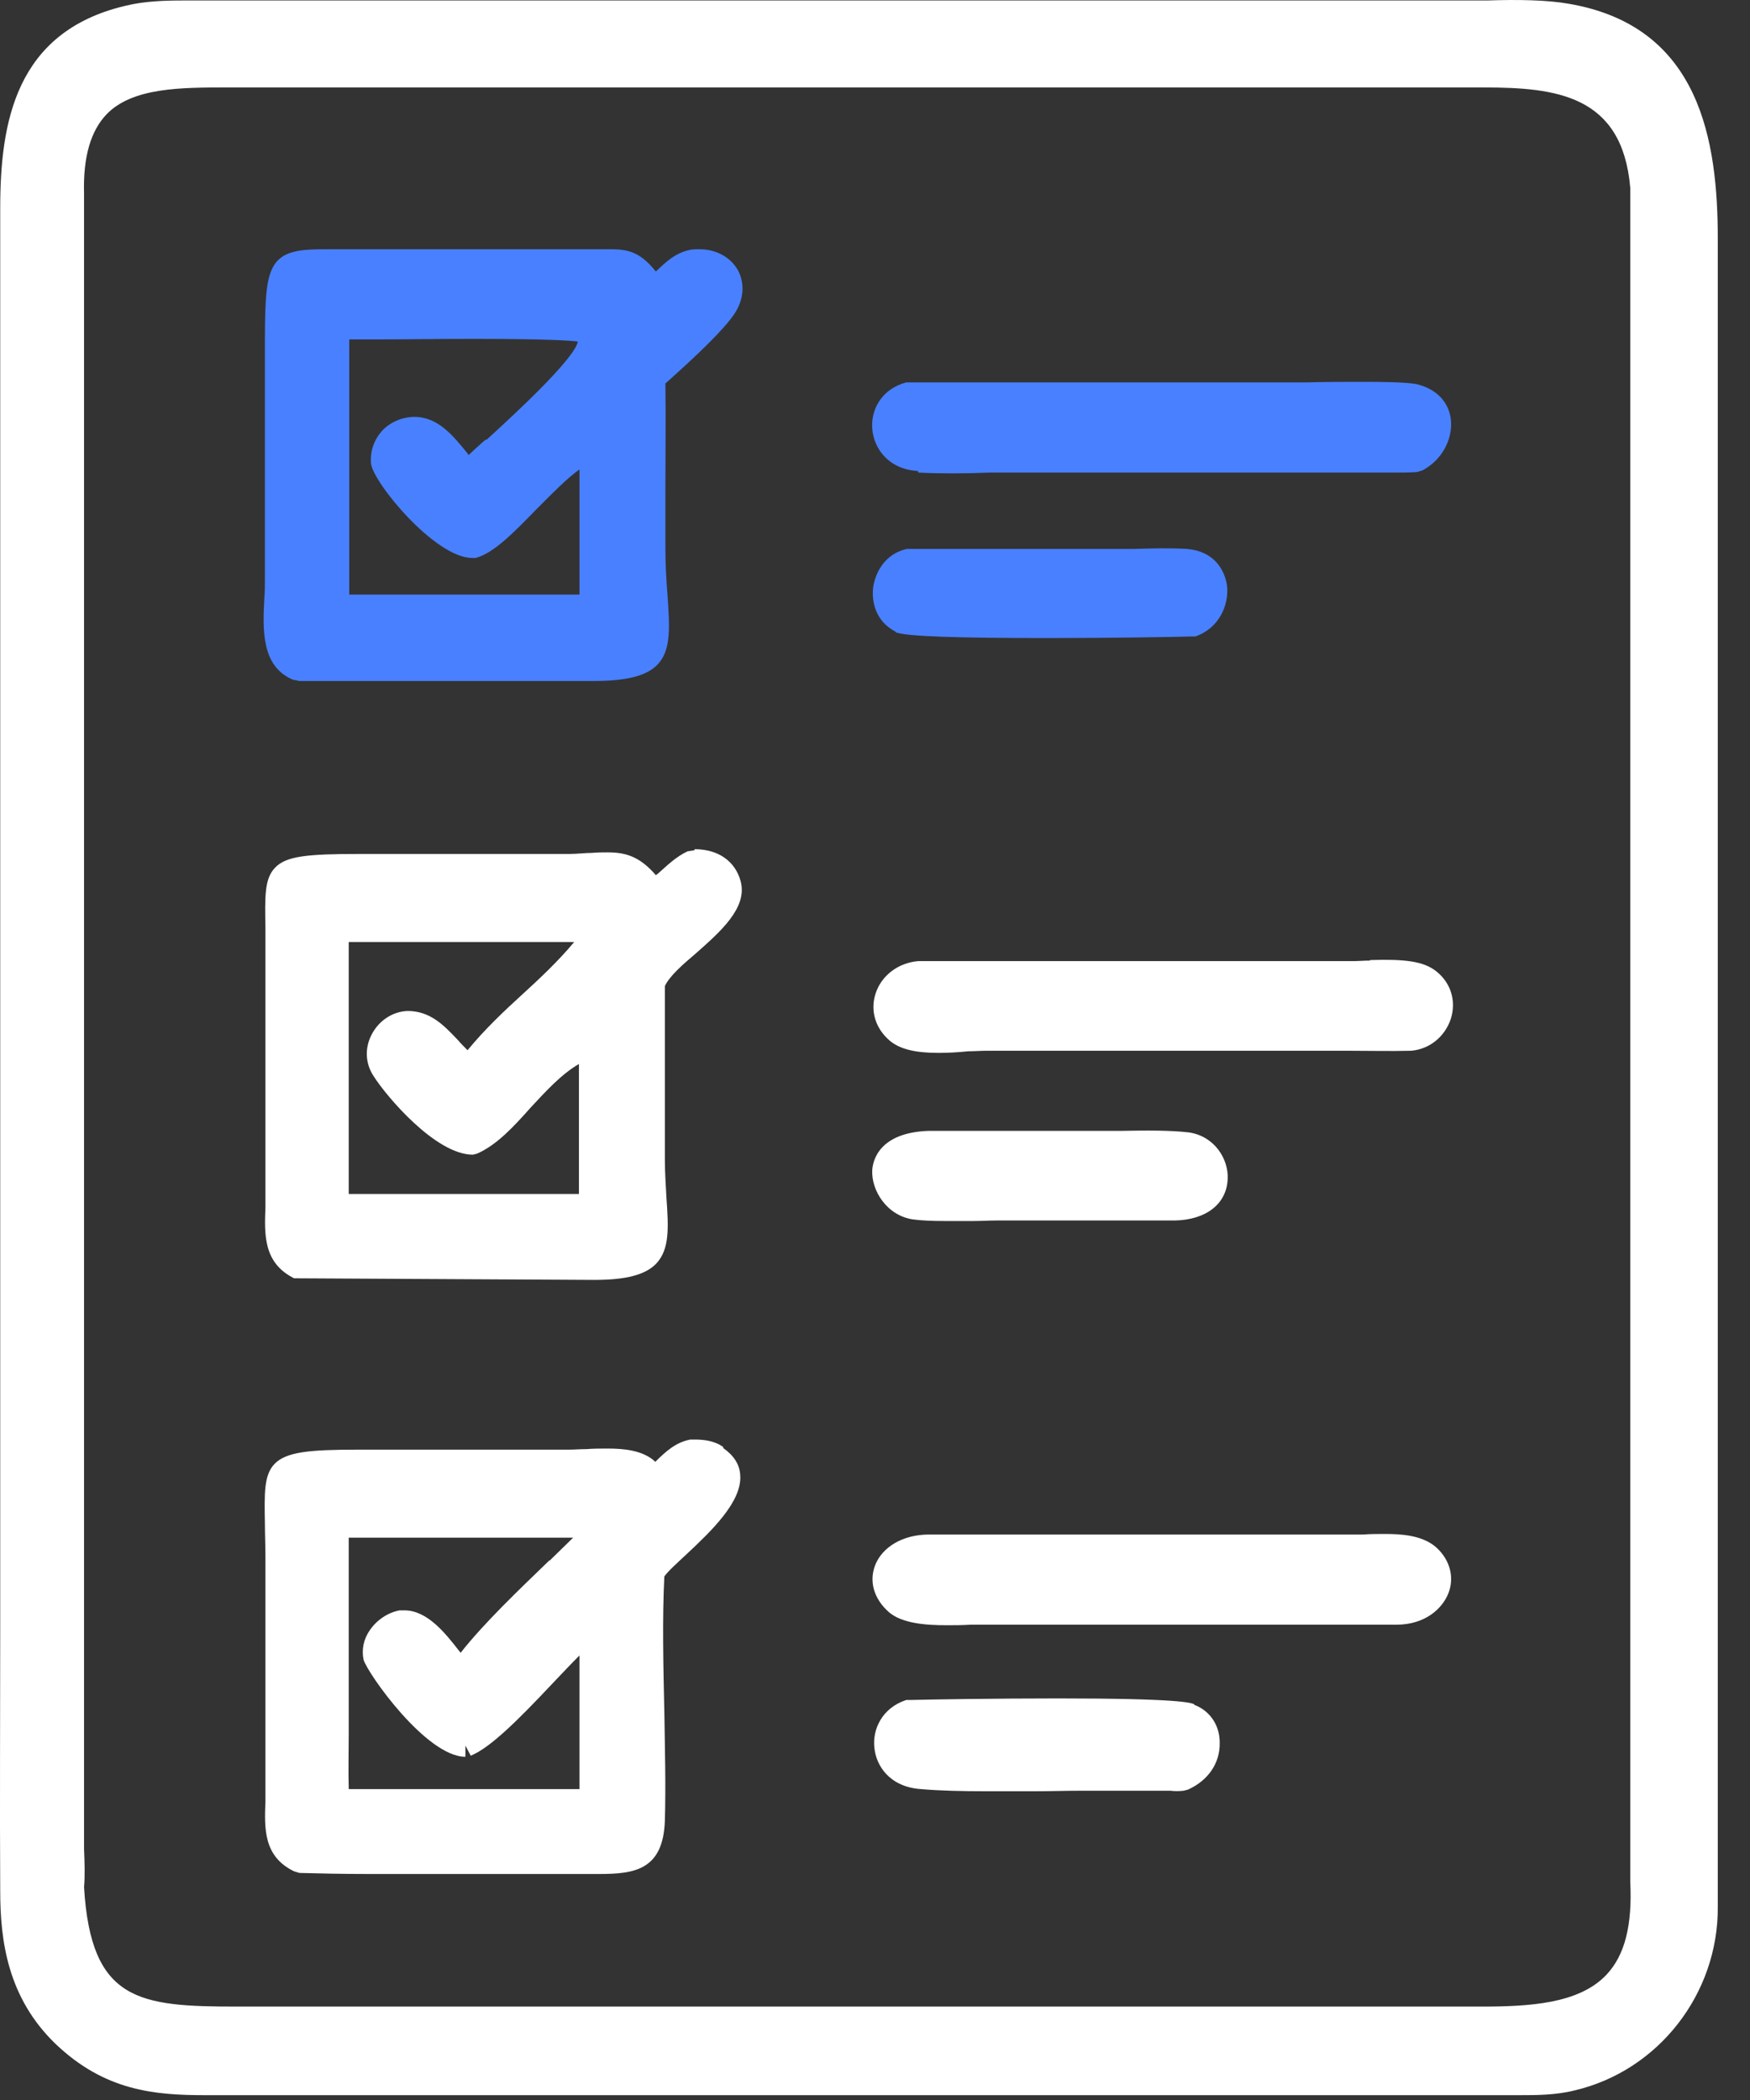 <svg width="40" height="48" viewBox="0 0 40 48" fill="none" xmlns="http://www.w3.org/2000/svg">
<rect x="0" y="0" width="40" height="48" fill="#333333" stroke="none"/>
<path d="M39.264 5.479C39.264 3.236 38.876 0.593 35.845 0.084C35.36 -0.001 34.705 -0.013 33.99 0.011C33.784 0.011 33.59 0.011 33.396 0.011H4.879H4.2C3.776 0.011 3.315 0.023 2.867 0.132C0.345 0.726 0.005 2.812 0.005 4.764V34.141C0.005 35.159 0.005 36.178 0.005 37.269C0.005 39.221 -0.007 41.234 0.005 43.222C0.005 44.362 0.175 45.659 1.266 46.714C2.394 47.793 3.534 47.89 4.697 47.89H25.406H34.087H34.705C35.117 47.89 35.554 47.89 35.99 47.781C37.906 47.332 39.276 45.574 39.264 43.586V5.479ZM1.921 41.852V4.424C1.897 3.576 2.079 2.981 2.442 2.606C3.036 1.999 4.14 1.999 5.207 1.999H33.905C35.566 1.999 37.081 2.169 37.263 4.291V43.016C37.312 43.998 37.142 44.689 36.718 45.138C36.087 45.805 34.948 45.865 33.832 45.865H32.777H5.425C3.17 45.865 2.079 45.744 1.921 43.137C1.945 42.858 1.933 42.567 1.921 42.264C1.921 42.131 1.921 41.998 1.921 41.864V41.852Z" fill="white"/>
<path d="M27.297 38.954C27.212 38.918 26.946 38.821 24.181 38.821C22.738 38.821 21.247 38.845 20.799 38.857H20.714C20.156 39.039 19.938 39.536 19.986 39.949C20.023 40.349 20.326 40.846 21.053 40.894C21.49 40.931 21.963 40.943 22.544 40.943C22.848 40.943 23.151 40.943 23.454 40.943H23.636C23.999 40.943 24.363 40.931 24.715 40.931H26.752C26.849 40.943 26.946 40.943 27.055 40.931L27.152 40.906C27.613 40.7 27.891 40.3 27.879 39.827C27.879 39.427 27.649 39.1 27.297 38.967V38.954Z" fill="white"/>
<path d="M20.471 14.451C20.701 14.548 21.878 14.584 23.963 14.584C25.406 14.584 26.836 14.56 27.236 14.548H27.321C27.879 14.354 28.085 13.82 28.049 13.408C28 13.02 27.746 12.596 27.127 12.547C26.727 12.523 26.327 12.535 25.915 12.547C25.697 12.547 25.491 12.547 25.285 12.547H20.726C20.241 12.657 20.023 13.057 19.962 13.396C19.913 13.723 19.998 14.196 20.471 14.439V14.451Z" fill="#4980FF"/>
<path d="M20.871 27.873C21.053 27.897 21.295 27.909 21.599 27.909C21.78 27.909 21.974 27.909 22.156 27.909H22.241C22.435 27.909 22.617 27.897 22.774 27.897H26.848C27.564 27.885 28.037 27.521 28.061 26.951C28.085 26.49 27.758 25.969 27.176 25.884C26.776 25.836 26.218 25.836 25.66 25.848C25.466 25.848 25.272 25.848 25.09 25.848H21.235C20.083 25.884 19.95 26.539 19.937 26.745C19.913 27.218 20.277 27.788 20.871 27.873Z" fill="white"/>
<path d="M20.993 10.802C21.453 10.826 22.035 10.826 22.629 10.802C22.872 10.802 23.114 10.802 23.345 10.802H30.813C30.947 10.802 31.092 10.802 31.226 10.802H31.335C31.517 10.802 31.698 10.802 31.88 10.802C32.074 10.802 32.244 10.802 32.389 10.789L32.511 10.753C32.947 10.523 33.202 10.062 33.165 9.613C33.129 9.213 32.862 8.91 32.414 8.789C32.365 8.777 32.208 8.728 31.201 8.728C30.765 8.728 30.28 8.728 29.892 8.74C29.649 8.74 29.443 8.74 29.322 8.74H20.714C20.132 8.898 19.901 9.383 19.938 9.807C19.974 10.256 20.314 10.729 20.98 10.765L20.993 10.802Z" fill="#4980FF"/>
<path d="M31.65 35.062C31.492 35.062 31.322 35.062 31.152 35.075C31.031 35.075 30.922 35.075 30.825 35.075H21.235C20.629 35.075 20.156 35.366 19.998 35.79C19.865 36.154 19.974 36.542 20.313 36.845C20.616 37.111 21.174 37.148 21.635 37.148C21.817 37.148 21.986 37.148 22.18 37.136C22.314 37.136 22.435 37.136 22.532 37.136H31.916C32.583 37.136 32.971 36.76 33.105 36.42C33.25 36.057 33.141 35.657 32.838 35.378C32.523 35.087 32.013 35.062 31.662 35.062H31.65Z" fill="white"/>
<path d="M31.31 21.956C31.177 21.956 31.055 21.968 30.946 21.968H20.992C20.532 22.005 20.143 22.296 20.01 22.72C19.889 23.108 20.01 23.508 20.337 23.787C20.568 23.981 20.919 24.066 21.453 24.066C21.671 24.066 21.889 24.054 22.132 24.029C22.277 24.029 22.423 24.017 22.544 24.017H30.122C30.352 24.017 30.583 24.017 30.825 24.017C31.31 24.017 31.783 24.029 32.256 24.017C32.68 23.981 33.032 23.69 33.165 23.278C33.286 22.878 33.165 22.465 32.826 22.199C32.535 21.968 32.098 21.92 31.322 21.944L31.31 21.956Z" fill="white"/>
<path d="M16.531 33.074C16.325 32.928 16.082 32.904 15.876 32.904H15.828H15.779C15.452 32.965 15.221 33.171 14.979 33.413C14.7 33.147 14.251 33.11 13.9 33.11C13.73 33.11 13.56 33.11 13.403 33.123C13.257 33.123 13.124 33.135 12.99 33.135H8.177C7.086 33.135 6.54 33.183 6.274 33.462C6.031 33.717 6.043 34.129 6.055 34.832C6.055 35.062 6.067 35.317 6.067 35.608V40.846C6.067 40.943 6.067 41.04 6.067 41.173C6.043 41.791 6.019 42.434 6.722 42.773L6.843 42.81C7.304 42.822 7.813 42.834 8.395 42.834C8.977 42.834 9.499 42.834 10.056 42.834C10.602 42.834 11.148 42.834 11.693 42.834H13.694C14.494 42.834 15.161 42.749 15.197 41.61C15.221 40.809 15.197 39.961 15.185 39.136C15.161 38.081 15.136 36.978 15.185 36.032C15.282 35.899 15.476 35.729 15.682 35.535C16.252 35.002 16.967 34.323 16.919 33.717C16.907 33.474 16.773 33.268 16.531 33.098V33.074ZM12.554 35.669C11.851 36.348 11.051 37.111 10.529 37.778L10.481 37.718C10.178 37.33 9.765 36.808 9.244 36.808H9.135C8.868 36.857 8.614 37.027 8.456 37.257C8.31 37.463 8.262 37.706 8.31 37.936C8.395 38.239 9.741 40.155 10.638 40.155V39.9L10.76 40.13C11.208 39.949 11.851 39.306 12.627 38.481C12.857 38.239 13.063 38.021 13.245 37.839V40.894H7.971C7.959 40.47 7.971 40.045 7.971 39.621V35.147H13.1C12.942 35.305 12.76 35.475 12.566 35.669H12.554Z" fill="white"/>
<path d="M15.876 19.434L15.718 19.458C15.452 19.58 15.246 19.786 15.039 19.968L14.991 20.004C14.615 19.567 14.288 19.483 13.888 19.483C13.778 19.483 13.669 19.483 13.524 19.495C13.366 19.495 13.197 19.519 13.015 19.519H8.226C7.013 19.519 6.54 19.567 6.286 19.834C6.043 20.089 6.055 20.477 6.067 21.229C6.067 21.435 6.067 21.677 6.067 21.944V27.242C6.067 27.351 6.067 27.46 6.067 27.594C6.043 28.224 6.019 28.867 6.722 29.218L13.585 29.255C14.324 29.255 14.761 29.134 15.003 28.879C15.306 28.552 15.282 28.067 15.233 27.376C15.221 27.121 15.197 26.83 15.197 26.503V22.538C15.306 22.308 15.597 22.053 15.912 21.786C16.458 21.301 17.088 20.756 16.931 20.149C16.81 19.689 16.422 19.41 15.876 19.41V19.434ZM11.936 22.732C11.523 23.108 11.075 23.532 10.687 24.005C10.614 23.932 10.529 23.847 10.456 23.762C10.165 23.459 9.85 23.108 9.317 23.108C8.965 23.12 8.65 23.338 8.492 23.653C8.335 23.956 8.347 24.308 8.541 24.599C8.832 25.06 9.959 26.393 10.808 26.393L10.905 26.369C11.366 26.163 11.742 25.751 12.142 25.302C12.481 24.939 12.833 24.551 13.233 24.32V27.291H7.971V21.532H13.124C12.76 21.968 12.348 22.356 11.936 22.732Z" fill="white"/>
<path d="M6.734 15.542L6.843 15.566C7.377 15.566 7.91 15.566 8.456 15.566H12.069H13.56C14.336 15.566 14.797 15.445 15.04 15.178C15.343 14.851 15.306 14.33 15.258 13.614C15.233 13.299 15.209 12.935 15.209 12.523V11.238C15.209 10.426 15.221 9.589 15.209 8.765L15.318 8.668C15.925 8.122 16.531 7.552 16.785 7.176C17.004 6.849 17.028 6.485 16.87 6.182C16.701 5.879 16.373 5.697 15.985 5.697C15.925 5.697 15.852 5.697 15.779 5.709C15.428 5.782 15.221 5.988 14.991 6.206C14.639 5.77 14.373 5.697 13.96 5.697H13.718C13.621 5.697 13.512 5.697 13.379 5.697H8.432H7.486C6.868 5.697 6.443 5.722 6.237 6.109C6.055 6.449 6.055 7.043 6.055 8.122V13.239C6.055 13.372 6.055 13.505 6.043 13.663C6.007 14.366 5.958 15.239 6.71 15.542H6.734ZM11.099 10.05L11.014 10.123C10.893 10.232 10.784 10.329 10.711 10.402L10.687 10.365C10.372 9.977 10.02 9.529 9.474 9.529C9.196 9.529 8.917 9.65 8.735 9.844C8.553 10.05 8.456 10.305 8.48 10.595C8.529 11.032 9.947 12.754 10.796 12.754H10.869C11.293 12.645 11.766 12.147 12.287 11.614C12.615 11.287 12.942 10.947 13.245 10.729V13.59H7.983V7.758H8.626C9.208 7.758 10.008 7.746 10.796 7.746C12.481 7.746 13.027 7.783 13.209 7.807C13.124 8.219 11.681 9.541 11.123 10.05H11.099Z" fill="#4980FF"/>
</svg>
